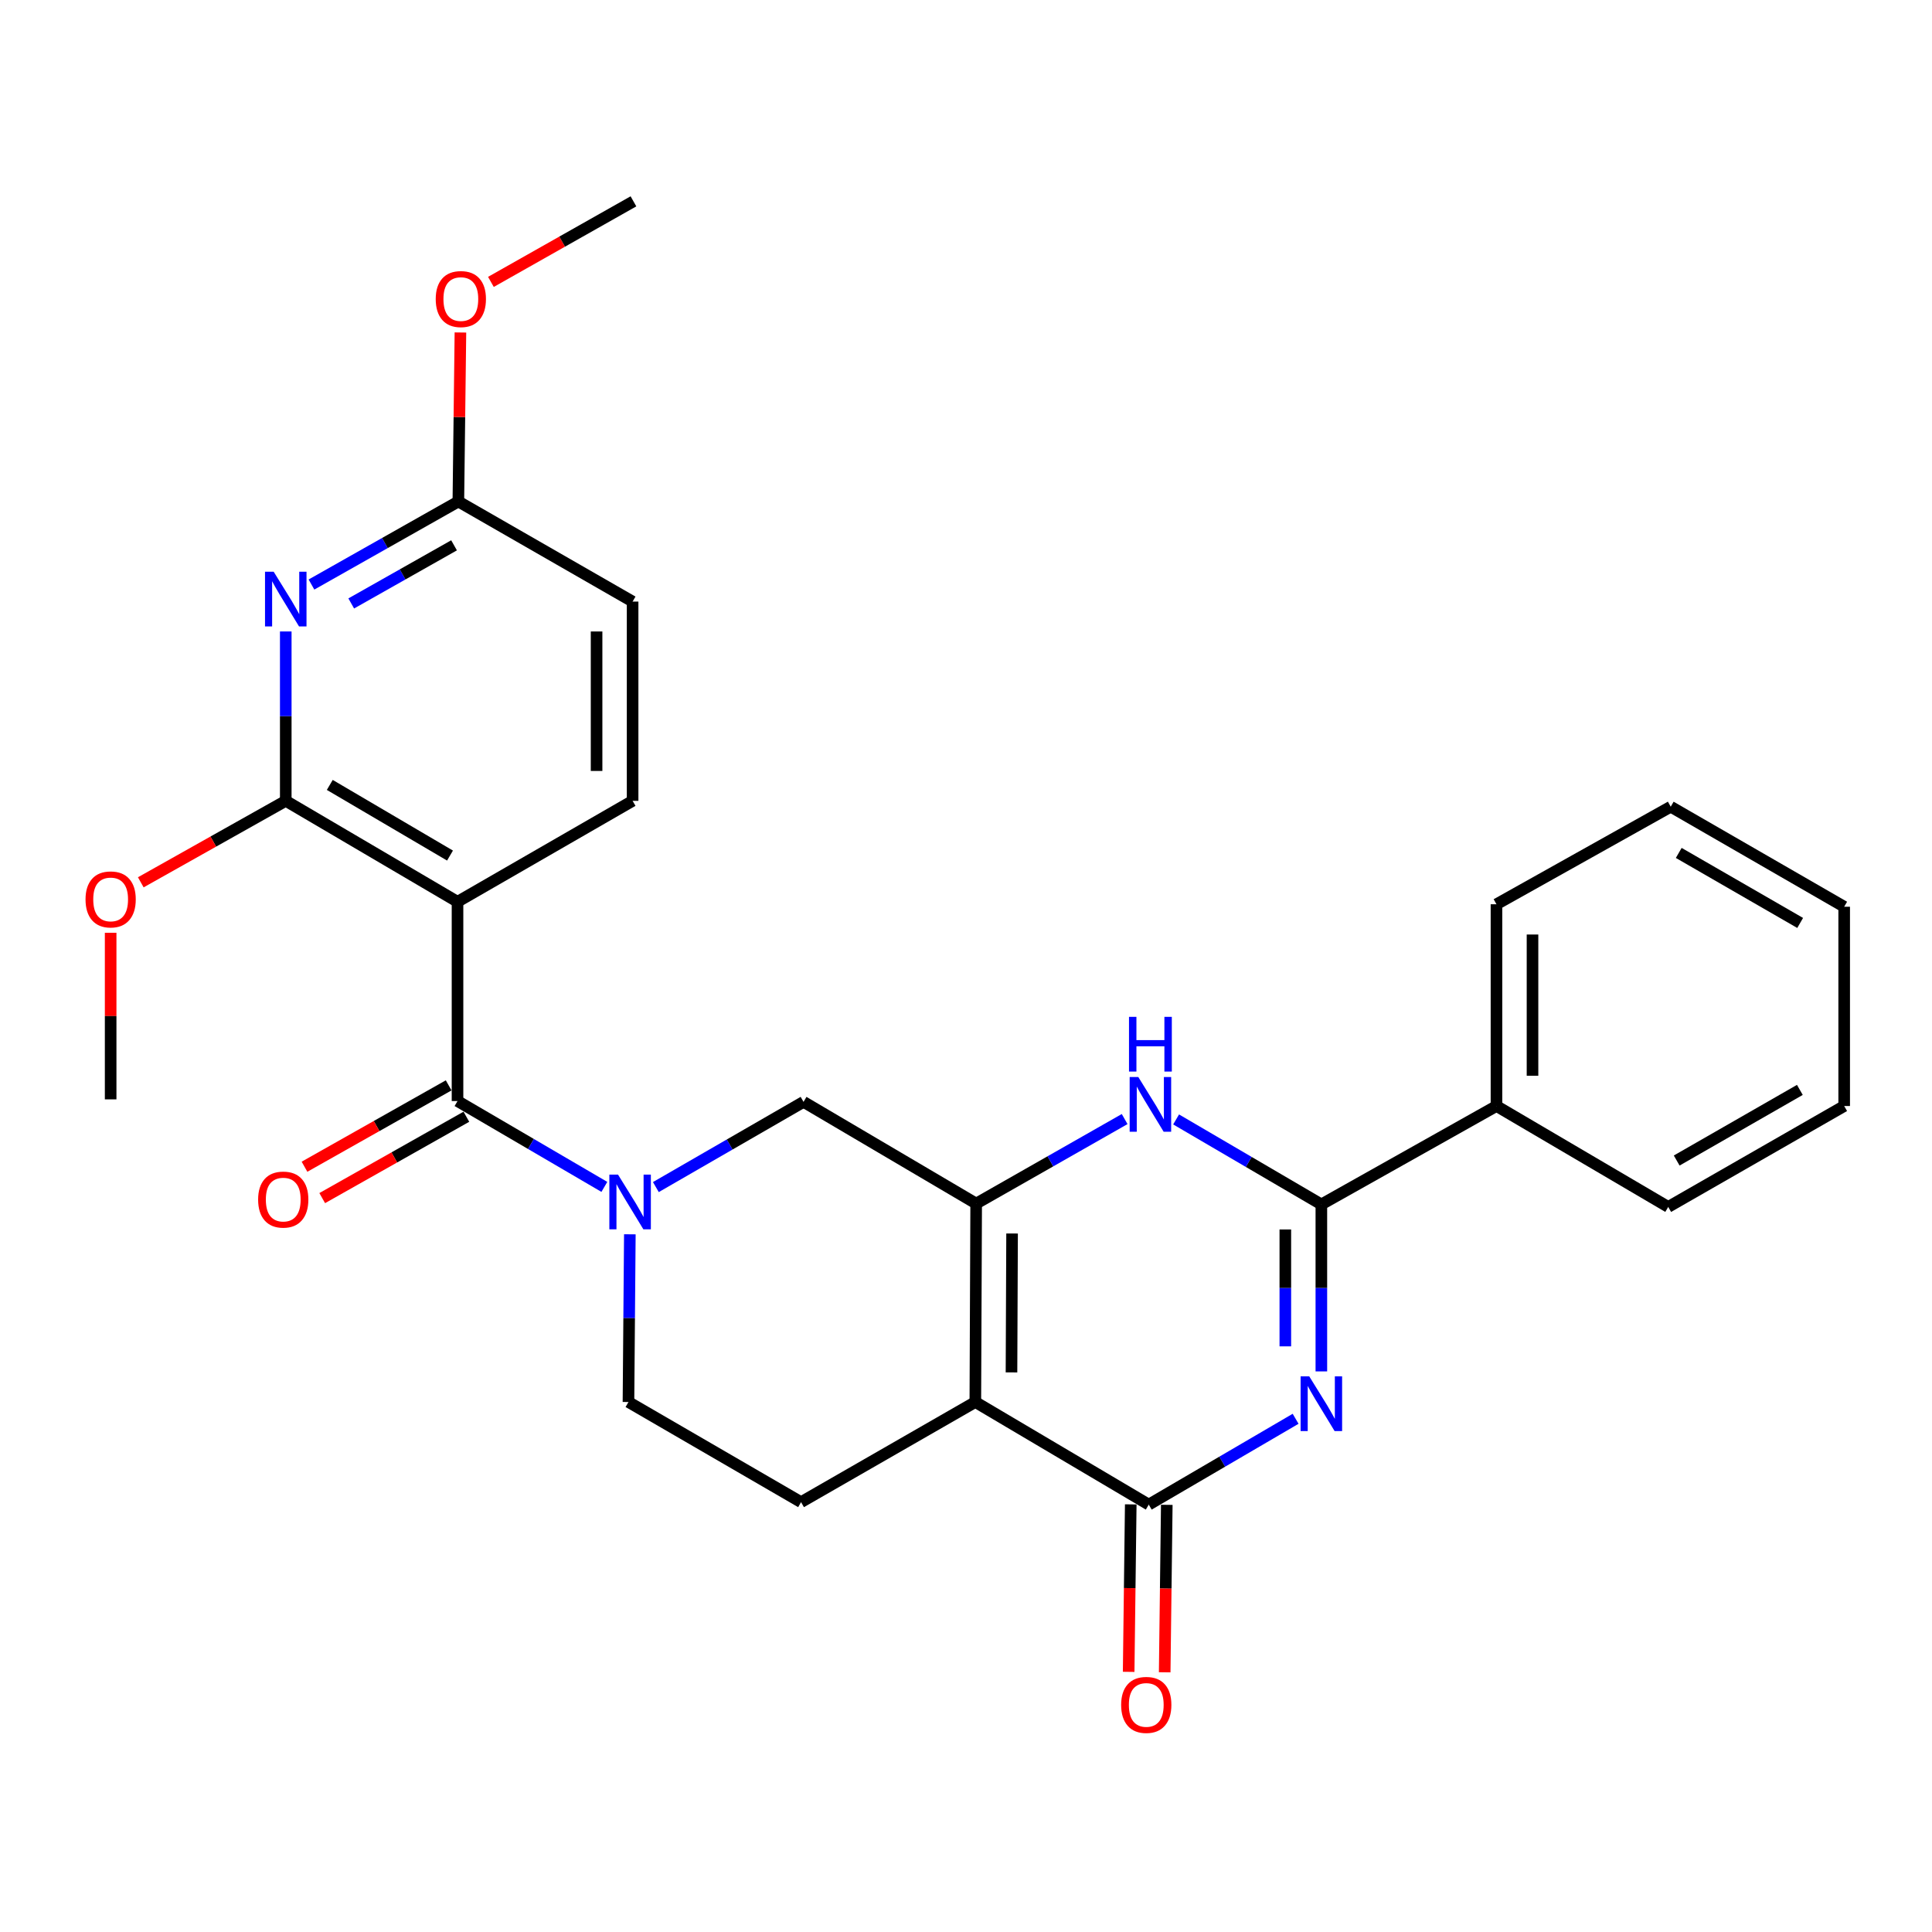 <?xml version='1.0' encoding='iso-8859-1'?>
<svg version='1.1' baseProfile='full'
              xmlns='http://www.w3.org/2000/svg'
                      xmlns:rdkit='http://www.rdkit.org/xml'
                      xmlns:xlink='http://www.w3.org/1999/xlink'
                  xml:space='preserve'
width='1000px' height='1000px' viewBox='0 0 1000 1000'>
<!-- END OF HEADER -->
<rect style='opacity:1.0;fill:#FFFFFF;stroke:none' width='1000' height='1000' x='0' y='0'> </rect>
<path class='bond-2' d='M 670.606,734.362 L 632.603,756.572' style='fill:none;fill-rule:evenodd;stroke:#0000FF;stroke-width:6px;stroke-linecap:butt;stroke-linejoin:miter;stroke-opacity:1' />
<path class='bond-2' d='M 632.603,756.572 L 594.599,778.783' style='fill:none;fill-rule:evenodd;stroke:#000000;stroke-width:6px;stroke-linecap:butt;stroke-linejoin:miter;stroke-opacity:1' />
<path class='bond-3' d='M 683.933,709.834 L 683.933,666.621' style='fill:none;fill-rule:evenodd;stroke:#0000FF;stroke-width:6px;stroke-linecap:butt;stroke-linejoin:miter;stroke-opacity:1' />
<path class='bond-3' d='M 683.933,666.621 L 683.933,623.407' style='fill:none;fill-rule:evenodd;stroke:#000000;stroke-width:6px;stroke-linecap:butt;stroke-linejoin:miter;stroke-opacity:1' />
<path class='bond-3' d='M 665.283,696.87 L 665.283,666.621' style='fill:none;fill-rule:evenodd;stroke:#0000FF;stroke-width:6px;stroke-linecap:butt;stroke-linejoin:miter;stroke-opacity:1' />
<path class='bond-3' d='M 665.283,666.621 L 665.283,636.371' style='fill:none;fill-rule:evenodd;stroke:#000000;stroke-width:6px;stroke-linecap:butt;stroke-linejoin:miter;stroke-opacity:1' />
<path class='bond-0' d='M 504.831,725.682 L 594.599,778.783' style='fill:none;fill-rule:evenodd;stroke:#000000;stroke-width:6px;stroke-linecap:butt;stroke-linejoin:miter;stroke-opacity:1' />
<path class='bond-11' d='M 504.831,725.682 L 414.626,777.508' style='fill:none;fill-rule:evenodd;stroke:#000000;stroke-width:6px;stroke-linecap:butt;stroke-linejoin:miter;stroke-opacity:1' />
<path class='bond-28' d='M 504.831,725.682 L 505.266,622.972' style='fill:none;fill-rule:evenodd;stroke:#000000;stroke-width:6px;stroke-linecap:butt;stroke-linejoin:miter;stroke-opacity:1' />
<path class='bond-28' d='M 523.546,710.355 L 523.85,638.458' style='fill:none;fill-rule:evenodd;stroke:#000000;stroke-width:6px;stroke-linecap:butt;stroke-linejoin:miter;stroke-opacity:1' />
<path class='bond-1' d='M 505.266,622.972 L 543.69,601.098' style='fill:none;fill-rule:evenodd;stroke:#000000;stroke-width:6px;stroke-linecap:butt;stroke-linejoin:miter;stroke-opacity:1' />
<path class='bond-1' d='M 543.69,601.098 L 582.115,579.224' style='fill:none;fill-rule:evenodd;stroke:#0000FF;stroke-width:6px;stroke-linecap:butt;stroke-linejoin:miter;stroke-opacity:1' />
<path class='bond-10' d='M 505.266,622.972 L 415.911,570.327' style='fill:none;fill-rule:evenodd;stroke:#000000;stroke-width:6px;stroke-linecap:butt;stroke-linejoin:miter;stroke-opacity:1' />
<path class='bond-15' d='M 585.275,778.666 L 584.733,822.007' style='fill:none;fill-rule:evenodd;stroke:#000000;stroke-width:6px;stroke-linecap:butt;stroke-linejoin:miter;stroke-opacity:1' />
<path class='bond-15' d='M 584.733,822.007 L 584.191,865.347' style='fill:none;fill-rule:evenodd;stroke:#FF0000;stroke-width:6px;stroke-linecap:butt;stroke-linejoin:miter;stroke-opacity:1' />
<path class='bond-15' d='M 603.924,778.899 L 603.382,822.24' style='fill:none;fill-rule:evenodd;stroke:#000000;stroke-width:6px;stroke-linecap:butt;stroke-linejoin:miter;stroke-opacity:1' />
<path class='bond-15' d='M 603.382,822.24 L 602.84,865.58' style='fill:none;fill-rule:evenodd;stroke:#FF0000;stroke-width:6px;stroke-linecap:butt;stroke-linejoin:miter;stroke-opacity:1' />
<path class='bond-6' d='M 683.933,623.407 L 646.343,601.412' style='fill:none;fill-rule:evenodd;stroke:#000000;stroke-width:6px;stroke-linecap:butt;stroke-linejoin:miter;stroke-opacity:1' />
<path class='bond-6' d='M 646.343,601.412 L 608.752,579.417' style='fill:none;fill-rule:evenodd;stroke:#0000FF;stroke-width:6px;stroke-linecap:butt;stroke-linejoin:miter;stroke-opacity:1' />
<path class='bond-17' d='M 683.933,623.407 L 774.572,572.472' style='fill:none;fill-rule:evenodd;stroke:#000000;stroke-width:6px;stroke-linecap:butt;stroke-linejoin:miter;stroke-opacity:1' />
<path class='bond-4' d='M 236.809,466.757 L 236.809,569.902' style='fill:none;fill-rule:evenodd;stroke:#000000;stroke-width:6px;stroke-linecap:butt;stroke-linejoin:miter;stroke-opacity:1' />
<path class='bond-8' d='M 236.809,466.757 L 147.91,414.516' style='fill:none;fill-rule:evenodd;stroke:#000000;stroke-width:6px;stroke-linecap:butt;stroke-linejoin:miter;stroke-opacity:1' />
<path class='bond-8' d='M 232.923,442.842 L 170.694,406.273' style='fill:none;fill-rule:evenodd;stroke:#000000;stroke-width:6px;stroke-linecap:butt;stroke-linejoin:miter;stroke-opacity:1' />
<path class='bond-12' d='M 236.809,466.757 L 327.437,414.516' style='fill:none;fill-rule:evenodd;stroke:#000000;stroke-width:6px;stroke-linecap:butt;stroke-linejoin:miter;stroke-opacity:1' />
<path class='bond-5' d='M 236.809,569.902 L 274.812,592.117' style='fill:none;fill-rule:evenodd;stroke:#000000;stroke-width:6px;stroke-linecap:butt;stroke-linejoin:miter;stroke-opacity:1' />
<path class='bond-5' d='M 274.812,592.117 L 312.815,614.332' style='fill:none;fill-rule:evenodd;stroke:#0000FF;stroke-width:6px;stroke-linecap:butt;stroke-linejoin:miter;stroke-opacity:1' />
<path class='bond-16' d='M 232.225,561.782 L 194.918,582.839' style='fill:none;fill-rule:evenodd;stroke:#000000;stroke-width:6px;stroke-linecap:butt;stroke-linejoin:miter;stroke-opacity:1' />
<path class='bond-16' d='M 194.918,582.839 L 157.61,603.897' style='fill:none;fill-rule:evenodd;stroke:#FF0000;stroke-width:6px;stroke-linecap:butt;stroke-linejoin:miter;stroke-opacity:1' />
<path class='bond-16' d='M 241.392,578.023 L 204.085,599.081' style='fill:none;fill-rule:evenodd;stroke:#000000;stroke-width:6px;stroke-linecap:butt;stroke-linejoin:miter;stroke-opacity:1' />
<path class='bond-16' d='M 204.085,599.081 L 166.778,620.138' style='fill:none;fill-rule:evenodd;stroke:#FF0000;stroke-width:6px;stroke-linecap:butt;stroke-linejoin:miter;stroke-opacity:1' />
<path class='bond-7' d='M 339.473,614.431 L 377.692,592.379' style='fill:none;fill-rule:evenodd;stroke:#0000FF;stroke-width:6px;stroke-linecap:butt;stroke-linejoin:miter;stroke-opacity:1' />
<path class='bond-7' d='M 377.692,592.379 L 415.911,570.327' style='fill:none;fill-rule:evenodd;stroke:#000000;stroke-width:6px;stroke-linecap:butt;stroke-linejoin:miter;stroke-opacity:1' />
<path class='bond-29' d='M 326.005,638.872 L 325.649,682.277' style='fill:none;fill-rule:evenodd;stroke:#0000FF;stroke-width:6px;stroke-linecap:butt;stroke-linejoin:miter;stroke-opacity:1' />
<path class='bond-29' d='M 325.649,682.277 L 325.293,725.682' style='fill:none;fill-rule:evenodd;stroke:#000000;stroke-width:6px;stroke-linecap:butt;stroke-linejoin:miter;stroke-opacity:1' />
<path class='bond-9' d='M 147.91,414.516 L 147.91,370.682' style='fill:none;fill-rule:evenodd;stroke:#000000;stroke-width:6px;stroke-linecap:butt;stroke-linejoin:miter;stroke-opacity:1' />
<path class='bond-9' d='M 147.91,370.682 L 147.91,326.847' style='fill:none;fill-rule:evenodd;stroke:#0000FF;stroke-width:6px;stroke-linecap:butt;stroke-linejoin:miter;stroke-opacity:1' />
<path class='bond-19' d='M 147.91,414.516 L 110.39,435.601' style='fill:none;fill-rule:evenodd;stroke:#000000;stroke-width:6px;stroke-linecap:butt;stroke-linejoin:miter;stroke-opacity:1' />
<path class='bond-19' d='M 110.39,435.601 L 72.87,456.686' style='fill:none;fill-rule:evenodd;stroke:#FF0000;stroke-width:6px;stroke-linecap:butt;stroke-linejoin:miter;stroke-opacity:1' />
<path class='bond-31' d='M 161.215,302.554 L 199.23,281.065' style='fill:none;fill-rule:evenodd;stroke:#0000FF;stroke-width:6px;stroke-linecap:butt;stroke-linejoin:miter;stroke-opacity:1' />
<path class='bond-31' d='M 199.23,281.065 L 237.244,259.576' style='fill:none;fill-rule:evenodd;stroke:#000000;stroke-width:6px;stroke-linecap:butt;stroke-linejoin:miter;stroke-opacity:1' />
<path class='bond-31' d='M 181.798,312.343 L 208.408,297.301' style='fill:none;fill-rule:evenodd;stroke:#0000FF;stroke-width:6px;stroke-linecap:butt;stroke-linejoin:miter;stroke-opacity:1' />
<path class='bond-31' d='M 208.408,297.301 L 235.017,282.258' style='fill:none;fill-rule:evenodd;stroke:#000000;stroke-width:6px;stroke-linecap:butt;stroke-linejoin:miter;stroke-opacity:1' />
<path class='bond-14' d='M 414.626,777.508 L 325.293,725.682' style='fill:none;fill-rule:evenodd;stroke:#000000;stroke-width:6px;stroke-linecap:butt;stroke-linejoin:miter;stroke-opacity:1' />
<path class='bond-18' d='M 327.437,414.516 L 327.437,311.381' style='fill:none;fill-rule:evenodd;stroke:#000000;stroke-width:6px;stroke-linecap:butt;stroke-linejoin:miter;stroke-opacity:1' />
<path class='bond-18' d='M 308.787,399.046 L 308.787,326.852' style='fill:none;fill-rule:evenodd;stroke:#000000;stroke-width:6px;stroke-linecap:butt;stroke-linejoin:miter;stroke-opacity:1' />
<path class='bond-13' d='M 237.244,259.576 L 327.437,311.381' style='fill:none;fill-rule:evenodd;stroke:#000000;stroke-width:6px;stroke-linecap:butt;stroke-linejoin:miter;stroke-opacity:1' />
<path class='bond-20' d='M 237.244,259.576 L 237.78,215.834' style='fill:none;fill-rule:evenodd;stroke:#000000;stroke-width:6px;stroke-linecap:butt;stroke-linejoin:miter;stroke-opacity:1' />
<path class='bond-20' d='M 237.78,215.834 L 238.316,172.093' style='fill:none;fill-rule:evenodd;stroke:#FF0000;stroke-width:6px;stroke-linecap:butt;stroke-linejoin:miter;stroke-opacity:1' />
<path class='bond-21' d='M 774.572,572.472 L 774.572,468.042' style='fill:none;fill-rule:evenodd;stroke:#000000;stroke-width:6px;stroke-linecap:butt;stroke-linejoin:miter;stroke-opacity:1' />
<path class='bond-21' d='M 793.223,556.807 L 793.223,483.706' style='fill:none;fill-rule:evenodd;stroke:#000000;stroke-width:6px;stroke-linecap:butt;stroke-linejoin:miter;stroke-opacity:1' />
<path class='bond-22' d='M 774.572,572.472 L 863.471,624.702' style='fill:none;fill-rule:evenodd;stroke:#000000;stroke-width:6px;stroke-linecap:butt;stroke-linejoin:miter;stroke-opacity:1' />
<path class='bond-23' d='M 57.271,482.801 L 57.271,525.917' style='fill:none;fill-rule:evenodd;stroke:#FF0000;stroke-width:6px;stroke-linecap:butt;stroke-linejoin:miter;stroke-opacity:1' />
<path class='bond-23' d='M 57.271,525.917 L 57.271,569.032' style='fill:none;fill-rule:evenodd;stroke:#000000;stroke-width:6px;stroke-linecap:butt;stroke-linejoin:miter;stroke-opacity:1' />
<path class='bond-24' d='M 254.094,145.912 L 290.983,125.061' style='fill:none;fill-rule:evenodd;stroke:#FF0000;stroke-width:6px;stroke-linecap:butt;stroke-linejoin:miter;stroke-opacity:1' />
<path class='bond-24' d='M 290.983,125.061 L 327.873,104.211' style='fill:none;fill-rule:evenodd;stroke:#000000;stroke-width:6px;stroke-linecap:butt;stroke-linejoin:miter;stroke-opacity:1' />
<path class='bond-26' d='M 774.572,468.042 L 864.766,417.552' style='fill:none;fill-rule:evenodd;stroke:#000000;stroke-width:6px;stroke-linecap:butt;stroke-linejoin:miter;stroke-opacity:1' />
<path class='bond-25' d='M 863.471,624.702 L 954.545,572.472' style='fill:none;fill-rule:evenodd;stroke:#000000;stroke-width:6px;stroke-linecap:butt;stroke-linejoin:miter;stroke-opacity:1' />
<path class='bond-25' d='M 867.854,600.689 L 931.606,564.128' style='fill:none;fill-rule:evenodd;stroke:#000000;stroke-width:6px;stroke-linecap:butt;stroke-linejoin:miter;stroke-opacity:1' />
<path class='bond-27' d='M 954.545,572.472 L 954.545,469.327' style='fill:none;fill-rule:evenodd;stroke:#000000;stroke-width:6px;stroke-linecap:butt;stroke-linejoin:miter;stroke-opacity:1' />
<path class='bond-30' d='M 864.766,417.552 L 954.545,469.327' style='fill:none;fill-rule:evenodd;stroke:#000000;stroke-width:6px;stroke-linecap:butt;stroke-linejoin:miter;stroke-opacity:1' />
<path class='bond-30' d='M 868.916,441.474 L 931.762,477.717' style='fill:none;fill-rule:evenodd;stroke:#000000;stroke-width:6px;stroke-linecap:butt;stroke-linejoin:miter;stroke-opacity:1' />
<path  class='atom-0' d='M 677.673 712.413
L 686.953 727.413
Q 687.873 728.893, 689.353 731.573
Q 690.833 734.253, 690.913 734.413
L 690.913 712.413
L 694.673 712.413
L 694.673 740.733
L 690.793 740.733
L 680.833 724.333
Q 679.673 722.413, 678.433 720.213
Q 677.233 718.013, 676.873 717.333
L 676.873 740.733
L 673.193 740.733
L 673.193 712.413
L 677.673 712.413
' fill='#0000FF'/>
<path  class='atom-7' d='M 589.189 557.473
L 598.469 572.473
Q 599.389 573.953, 600.869 576.633
Q 602.349 579.313, 602.429 579.473
L 602.429 557.473
L 606.189 557.473
L 606.189 585.793
L 602.309 585.793
L 592.349 569.393
Q 591.189 567.473, 589.949 565.273
Q 588.749 563.073, 588.389 562.393
L 588.389 585.793
L 584.709 585.793
L 584.709 557.473
L 589.189 557.473
' fill='#0000FF'/>
<path  class='atom-7' d='M 584.369 526.321
L 588.209 526.321
L 588.209 538.361
L 602.689 538.361
L 602.689 526.321
L 606.529 526.321
L 606.529 554.641
L 602.689 554.641
L 602.689 541.561
L 588.209 541.561
L 588.209 554.641
L 584.369 554.641
L 584.369 526.321
' fill='#0000FF'/>
<path  class='atom-8' d='M 319.882 607.962
L 329.162 622.962
Q 330.082 624.442, 331.562 627.122
Q 333.042 629.802, 333.122 629.962
L 333.122 607.962
L 336.882 607.962
L 336.882 636.282
L 333.002 636.282
L 323.042 619.882
Q 321.882 617.962, 320.642 615.762
Q 319.442 613.562, 319.082 612.882
L 319.082 636.282
L 315.402 636.282
L 315.402 607.962
L 319.882 607.962
' fill='#0000FF'/>
<path  class='atom-10' d='M 141.65 295.916
L 150.93 310.916
Q 151.85 312.396, 153.33 315.076
Q 154.81 317.756, 154.89 317.916
L 154.89 295.916
L 158.65 295.916
L 158.65 324.236
L 154.77 324.236
L 144.81 307.836
Q 143.65 305.916, 142.41 303.716
Q 141.21 301.516, 140.85 300.836
L 140.85 324.236
L 137.17 324.236
L 137.17 295.916
L 141.65 295.916
' fill='#0000FF'/>
<path  class='atom-16' d='M 580.304 882.454
Q 580.304 875.654, 583.664 871.854
Q 587.024 868.054, 593.304 868.054
Q 599.584 868.054, 602.944 871.854
Q 606.304 875.654, 606.304 882.454
Q 606.304 889.334, 602.904 893.254
Q 599.504 897.134, 593.304 897.134
Q 587.064 897.134, 583.664 893.254
Q 580.304 889.374, 580.304 882.454
M 593.304 893.934
Q 597.624 893.934, 599.944 891.054
Q 602.304 888.134, 602.304 882.454
Q 602.304 876.894, 599.944 874.094
Q 597.624 871.254, 593.304 871.254
Q 588.984 871.254, 586.624 874.054
Q 584.304 876.854, 584.304 882.454
Q 584.304 888.174, 586.624 891.054
Q 588.984 893.934, 593.304 893.934
' fill='#FF0000'/>
<path  class='atom-17' d='M 133.605 620.897
Q 133.605 614.097, 136.965 610.297
Q 140.325 606.497, 146.605 606.497
Q 152.885 606.497, 156.245 610.297
Q 159.605 614.097, 159.605 620.897
Q 159.605 627.777, 156.205 631.697
Q 152.805 635.577, 146.605 635.577
Q 140.365 635.577, 136.965 631.697
Q 133.605 627.817, 133.605 620.897
M 146.605 632.377
Q 150.925 632.377, 153.245 629.497
Q 155.605 626.577, 155.605 620.897
Q 155.605 615.337, 153.245 612.537
Q 150.925 609.697, 146.605 609.697
Q 142.285 609.697, 139.925 612.497
Q 137.605 615.297, 137.605 620.897
Q 137.605 626.617, 139.925 629.497
Q 142.285 632.377, 146.605 632.377
' fill='#FF0000'/>
<path  class='atom-20' d='M 44.271 465.532
Q 44.271 458.732, 47.631 454.932
Q 50.991 451.132, 57.271 451.132
Q 63.551 451.132, 66.911 454.932
Q 70.271 458.732, 70.271 465.532
Q 70.271 472.412, 66.871 476.332
Q 63.471 480.212, 57.271 480.212
Q 51.031 480.212, 47.631 476.332
Q 44.271 472.452, 44.271 465.532
M 57.271 477.012
Q 61.591 477.012, 63.911 474.132
Q 66.271 471.212, 66.271 465.532
Q 66.271 459.972, 63.911 457.172
Q 61.591 454.332, 57.271 454.332
Q 52.951 454.332, 50.591 457.132
Q 48.271 459.932, 48.271 465.532
Q 48.271 471.252, 50.591 474.132
Q 52.951 477.012, 57.271 477.012
' fill='#FF0000'/>
<path  class='atom-21' d='M 225.529 154.791
Q 225.529 147.991, 228.889 144.191
Q 232.249 140.391, 238.529 140.391
Q 244.809 140.391, 248.169 144.191
Q 251.529 147.991, 251.529 154.791
Q 251.529 161.671, 248.129 165.591
Q 244.729 169.471, 238.529 169.471
Q 232.289 169.471, 228.889 165.591
Q 225.529 161.711, 225.529 154.791
M 238.529 166.271
Q 242.849 166.271, 245.169 163.391
Q 247.529 160.471, 247.529 154.791
Q 247.529 149.231, 245.169 146.431
Q 242.849 143.591, 238.529 143.591
Q 234.209 143.591, 231.849 146.391
Q 229.529 149.191, 229.529 154.791
Q 229.529 160.511, 231.849 163.391
Q 234.209 166.271, 238.529 166.271
' fill='#FF0000'/>
</svg>

